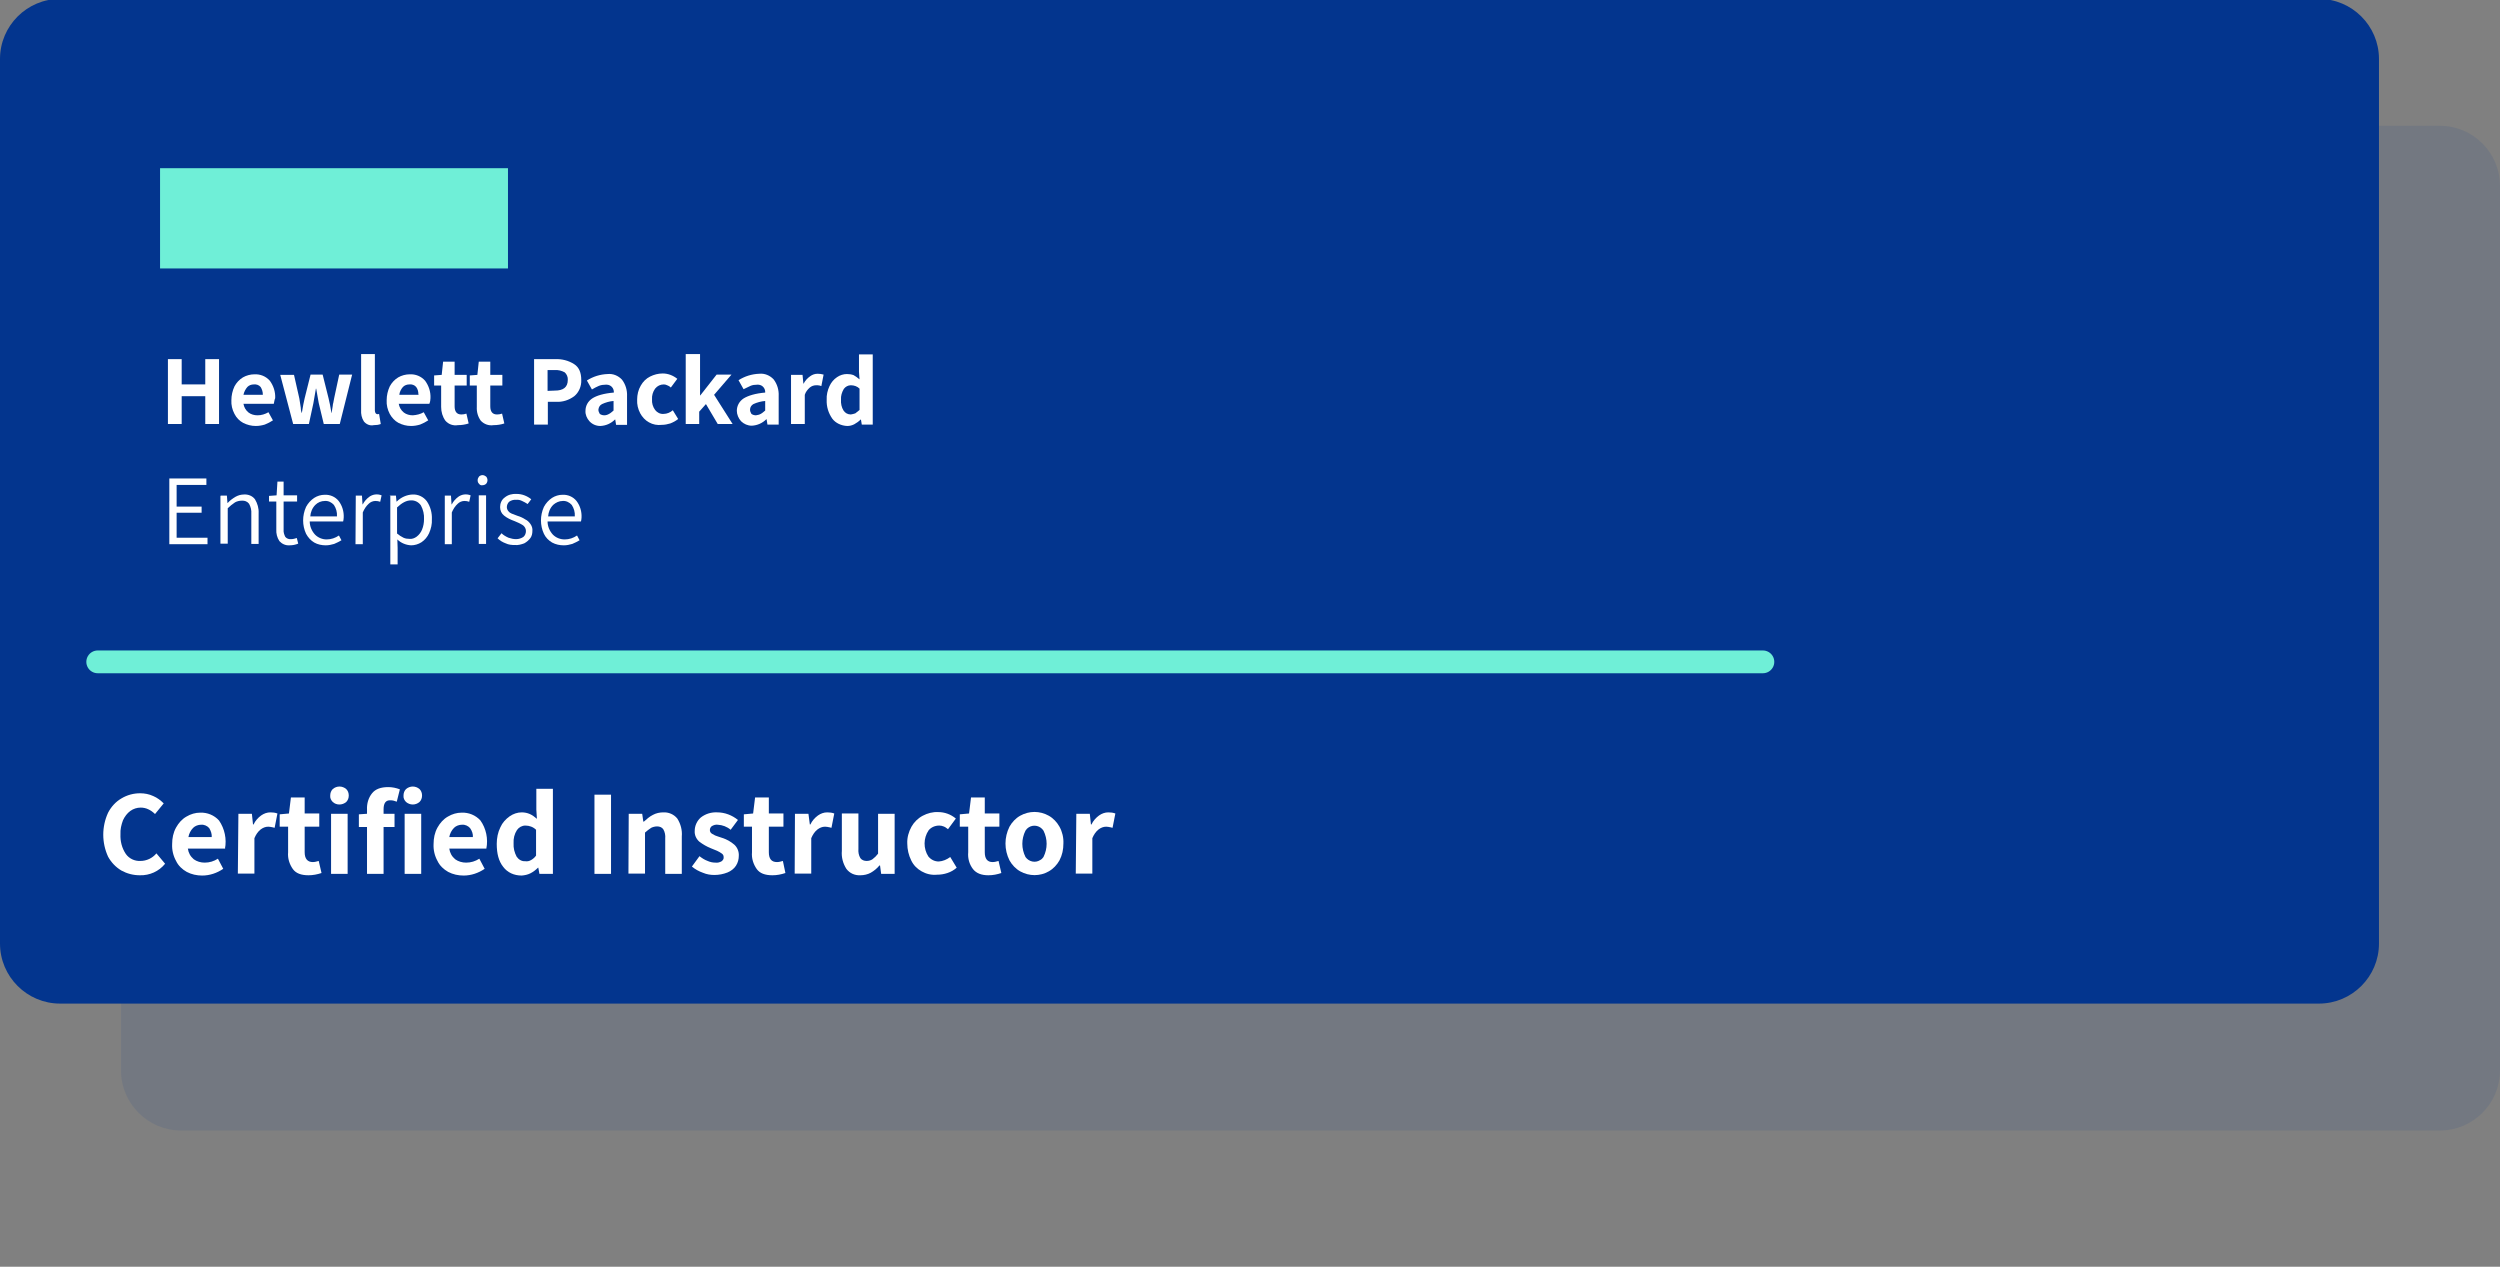<?xml version="1.0" encoding="utf-8"?>
<!-- Generator: Adobe Illustrator 22.0.1, SVG Export Plug-In . SVG Version: 6.00 Build 0)  -->
<svg version="1.1" id="Capa_1" xmlns="http://www.w3.org/2000/svg" xmlns:xlink="http://www.w3.org/1999/xlink" x="0px" y="0px"
	 viewBox="0 0 890.3 451.1" style="enable-background:new 0 0 890.3 451.1;" xml:space="preserve">
<rect x="0" y="0" width="890.3" height="451.1" fill="#808080" stroke="none"/>
<style type="text/css">
	.st0{opacity:0.1;fill:#03358E;enable-background:new    ;}
	.st1{fill:#03358E;}
	.st2{fill:#FFFFFF;}
	.st3{fill:#6FEFD7;}
	.st4{fill:none;stroke:#6FEFD7;stroke-width:8.113;stroke-linecap:round;stroke-miterlimit:10;}
</style>
<path class="st0" d="M868.9,402.6H64.5c-11.8,0-21.4-9.6-21.4-21.4v-315c0-11.8,9.6-21.4,21.4-21.4h804.4c11.8,0,21.4,9.6,21.4,21.4
	v315C890.3,393,880.7,402.6,868.9,402.6z"/>
<path class="st1" d="M825.8,357.4H21.4C9.6,357.4,0,347.8,0,336V21C0,9.2,9.6-0.4,21.4-0.4h804.4c11.8,0,21.4,9.6,21.4,21.4v315
	C847.2,347.8,837.6,357.4,825.8,357.4z"/>
<title>ilus-instructor</title>
<path class="st2" d="M43.2,310c-2-1.2-3.6-2.9-4.7-4.9c-2.3-5-2.3-10.7,0-15.7c1.1-2.1,2.7-3.9,4.8-5.1c2-1.2,4.3-1.8,6.6-1.8
	c1.6,0,3.2,0.3,4.7,1c1.4,0.6,2.6,1.5,3.7,2.6l-3.1,3.8c-0.7-0.7-1.5-1.3-2.4-1.7c-0.8-0.4-1.8-0.6-2.7-0.6c-1.3,0-2.6,0.4-3.7,1.2
	c-1.1,0.8-2,2-2.6,3.3c-0.6,1.6-1,3.3-0.9,5c-0.1,2.5,0.5,4.9,1.9,7c1.2,1.7,3.2,2.6,5.2,2.5c2.2,0,4.3-1,5.7-2.7l3.1,3.7
	c-2.2,2.7-5.5,4.2-9,4.1C47.4,311.7,45.2,311.1,43.2,310z"/>
<path class="st2" d="M80.2,302.2H66.9c0.2,1.5,0.9,2.8,2.1,3.8c1.1,0.8,2.5,1.2,3.9,1.2c1.7,0,3.3-0.5,4.7-1.4l1.9,3.6
	c-2.2,1.5-4.8,2.4-7.5,2.4c-1.9,0-3.8-0.4-5.5-1.3c-1.6-0.9-3-2.2-3.8-3.9c-1-1.8-1.5-3.9-1.4-6c0-2.1,0.4-4.1,1.4-5.9
	c0.9-1.6,2.1-3,3.7-3.9c1.5-0.9,3.2-1.4,4.9-1.4c2.5-0.1,5,0.9,6.7,2.8c2,2.9,2.8,6.6,2.1,10.1H80.2z M75.4,298.2
	c0.1-1.2-0.3-2.3-0.9-3.3c-0.7-0.8-1.8-1.3-2.9-1.2c-1,0-2.1,0.4-2.8,1.1c-0.9,0.9-1.5,2.1-1.7,3.3H75.4z"/>
<path class="st2" d="M84.9,289.8h4.8l0.4,3.8h0.2c0.6-1.3,1.6-2.4,2.7-3.2c1-0.7,2.1-1.1,3.3-1.1c0.9,0,1.7,0.1,2.5,0.4l-1,5.1
	l-0.8-0.2c-0.5-0.1-1-0.2-1.5-0.2c-1,0-1.9,0.4-2.7,1c-1,0.8-1.7,1.9-2.2,3.1v12.6h-5.9L84.9,289.8z"/>
<path class="st2" d="M104.3,309.5c-1.2-1.7-1.9-3.8-1.7-6v-9.1h-3V290l3.3-0.3l0.7-5.7h4.9v5.7h5.2v4.7h-5.2v9.1
	c0,2.3,1,3.5,2.9,3.5c0.7,0,1.4-0.2,2.1-0.4l1,4.3c-1.5,0.5-3.1,0.8-4.6,0.8C107.2,311.7,105.4,311,104.3,309.5z"/>
<path class="st2" d="M118.5,285.6c-0.6-0.6-1-1.4-0.9-2.3c0-0.9,0.3-1.7,0.9-2.3c1.4-1.2,3.4-1.2,4.8,0c0.6,0.6,0.9,1.4,0.9,2.3
	c0,0.9-0.3,1.7-0.9,2.3C121.9,286.8,119.8,286.8,118.5,285.6z M117.9,289.8h5.9v21.4h-5.9V289.8z"/>
<path class="st2" d="M136.6,288.2v1.6h3.9v4.7h-3.9v16.7h-5.9v-16.7h-2.9V290l2.9-0.2v-1.5c-0.1-2.1,0.5-4.2,1.8-5.8
	c1.2-1.5,3.1-2.2,5.8-2.2c1.4,0,2.8,0.3,4.1,0.8l-1.1,4.4c-0.7-0.3-1.5-0.5-2.2-0.5C137.4,284.9,136.6,286,136.6,288.2z
	 M144.6,285.6c-0.6-0.6-1-1.4-0.9-2.3c0-0.9,0.3-1.7,0.9-2.3c1.4-1.2,3.4-1.2,4.8,0c0.6,0.6,0.9,1.4,0.9,2.3c0,0.9-0.3,1.7-0.9,2.3
	C148,286.8,146,286.8,144.6,285.6z M144.1,289.8h5.9v21.4h-5.9V289.8z"/>
<path class="st2" d="M173.2,302.2H160c0.2,1.5,0.9,2.8,2.1,3.8c1.1,0.8,2.5,1.2,3.9,1.2c1.7,0,3.3-0.5,4.7-1.4l1.9,3.6
	c-2.2,1.5-4.8,2.4-7.5,2.4c-1.9,0-3.8-0.4-5.5-1.3c-1.6-0.9-3-2.2-3.8-3.9c-1-1.8-1.5-3.9-1.4-6c0-2.1,0.4-4.1,1.4-5.9
	c0.9-1.6,2.1-3,3.7-3.9c1.5-0.9,3.2-1.4,4.9-1.4c2.5-0.1,5,0.9,6.7,2.8C173.1,295,173.9,298.7,173.2,302.2L173.2,302.2z
	 M168.4,298.2c0.1-1.2-0.3-2.3-1-3.3c-0.7-0.8-1.8-1.3-2.9-1.2c-1,0-2.1,0.4-2.8,1.1c-0.9,0.9-1.5,2.1-1.7,3.3H168.4z"/>
<path class="st2" d="M179.2,308.7c-1.6-2-2.3-4.7-2.3-8.2c0-2,0.4-4.1,1.3-5.9c0.7-1.6,1.9-2.9,3.3-3.9c1.3-0.9,2.8-1.4,4.3-1.4
	c1,0,2,0.2,2.9,0.6c0.9,0.4,1.7,1,2.5,1.7l-0.2-3.3v-7.4h5.9v30.3h-4.8l-0.4-2.2h-0.1c-0.8,0.8-1.7,1.5-2.7,2c-1,0.5-2,0.7-3.1,0.8
	C183,311.8,180.7,310.7,179.2,308.7z M189.1,306.3c0.7-0.4,1.3-0.9,1.8-1.6v-9.2c-1-1-2.4-1.5-3.8-1.5c-1.2,0-2.3,0.6-3,1.6
	c-0.9,1.4-1.3,3-1.2,4.7c-0.1,1.7,0.3,3.3,1.1,4.8c0.7,1,1.8,1.7,3.1,1.6C187.7,306.8,188.4,306.7,189.1,306.3L189.1,306.3z"/>
<path class="st2" d="M211.7,283h5.9v28.2h-5.9L211.7,283z"/>
<path class="st2" d="M223.9,289.8h4.8l0.4,2.8h0.2c1-0.9,2-1.8,3.2-2.4c1.1-0.6,2.4-0.9,3.7-0.9c1.9-0.1,3.8,0.7,5,2.2
	c1.2,1.9,1.8,4.1,1.6,6.4v13.3h-5.9v-12.6c0.1-1.1-0.1-2.3-0.7-3.3c-0.5-0.7-1.3-1-2.2-1c-0.7,0-1.5,0.2-2.1,0.5
	c-0.8,0.5-1.5,1.1-2.2,1.7v14.6h-5.9L223.9,289.8z"/>
<path class="st2" d="M250.3,310.8c-1.4-0.5-2.7-1.2-3.9-2.2l2.7-3.7c0.9,0.7,1.8,1.3,2.9,1.7c0.9,0.4,1.8,0.6,2.8,0.6
	c0.8,0.1,1.5-0.1,2.2-0.5c0.5-0.4,0.8-0.9,0.7-1.5c0-0.5-0.2-0.9-0.6-1.2c-0.5-0.4-1.1-0.7-1.7-1l-2.2-0.9c-1.5-0.6-2.9-1.4-4.2-2.4
	c-1.1-1-1.7-2.4-1.6-3.8c0-1.8,0.8-3.6,2.2-4.8c1.7-1.3,3.7-1.9,5.8-1.8c2.7,0,5.3,1,7.4,2.7l-2.6,3.5c-1.3-1.1-2.9-1.7-4.6-1.8
	c-0.7-0.1-1.4,0.1-2.1,0.5c-0.4,0.3-0.7,0.8-0.7,1.4c0,0.6,0.3,1.1,0.9,1.4c0.6,0.4,1.3,0.7,2,0.9l1.5,0.5c1.6,0.5,3,1.3,4.3,2.4
	c1.1,1,1.7,2.5,1.6,4c0,1.2-0.3,2.4-1,3.5c-0.7,1.1-1.8,1.9-3,2.4c-1.5,0.6-3.1,0.9-4.7,0.9C253.1,311.6,251.7,311.4,250.3,310.8z"
	/>
<path class="st2" d="M269.5,309.5c-1.2-1.7-1.9-3.8-1.7-6v-9.1h-2.9V290l3.3-0.3l0.7-5.7h4.9v5.7h5.2v4.7h-5.2v9.1
	c0,2.3,0.9,3.5,2.9,3.5c0.7,0,1.4-0.2,2.1-0.4l0.9,4.3c-1.5,0.5-3,0.8-4.6,0.8C272.4,311.7,270.6,311,269.5,309.5z"/>
<path class="st2" d="M283.1,289.8h4.8l0.5,3.8h0.2c0.6-1.3,1.6-2.4,2.7-3.2c1-0.7,2.1-1.1,3.3-1.1c0.9,0,1.7,0.1,2.5,0.4l-1,5.1
	l-0.8-0.2c-0.5-0.1-1-0.2-1.5-0.2c-1,0-1.9,0.4-2.7,1c-1,0.8-1.7,1.9-2.2,3.1v12.6h-5.9L283.1,289.8z"/>
<path class="st2" d="M301.4,309.4c-1.2-1.9-1.8-4.1-1.6-6.4v-13.3h5.9v12.6c-0.1,1.1,0.1,2.3,0.7,3.3c0.5,0.7,1.4,1,2.2,1
	c0.8,0,1.5-0.2,2.1-0.6c0.8-0.6,1.4-1.2,2-2v-14.2h5.9v21.4h-4.8l-0.4-3h-0.2c-0.9,1.1-1.9,1.9-3.1,2.6c-1.1,0.6-2.4,0.9-3.7,0.9
	C304.4,311.8,302.6,311,301.4,309.4z"/>
<path class="st2" d="M328.2,310.3c-1.6-0.9-2.9-2.2-3.7-3.9c-0.9-1.8-1.4-3.9-1.4-6c-0.1-2.1,0.5-4.2,1.5-6c0.9-1.6,2.3-3,4-3.9
	c1.7-0.9,3.6-1.4,5.5-1.3c2.3,0,4.5,0.8,6.3,2.3l-2.8,3.8c-0.5-0.4-1-0.8-1.6-1c-0.5-0.2-1-0.3-1.5-0.3c-1.5,0-2.9,0.6-3.8,1.7
	c-1.9,2.8-1.9,6.5-0.1,9.3c0.9,1.1,2.2,1.8,3.7,1.8c1.5-0.1,2.9-0.7,4.1-1.6l2.3,3.8c-1,0.9-2.1,1.5-3.3,1.9
	c-1.2,0.4-2.4,0.6-3.7,0.6C331.6,311.7,329.8,311.2,328.2,310.3z"/>
<path class="st2" d="M346.5,309.5c-1.3-1.7-1.9-3.8-1.7-6v-9.1h-3V290l3.3-0.3l0.7-5.7h4.9v5.7h5.2v4.7h-5.2v9.1
	c0,2.3,0.9,3.5,2.8,3.5c0.7,0,1.4-0.2,2.1-0.4l1,4.3c-1.5,0.5-3,0.8-4.6,0.8C349.5,311.7,347.7,311,346.5,309.5z"/>
<path class="st2" d="M363.3,310.3c-1.6-0.9-2.9-2.3-3.8-3.9c-1.9-3.8-1.9-8.2,0-12c0.9-1.6,2.2-3,3.8-3.9c3.2-1.8,7-1.8,10.2,0
	c1.6,0.9,2.9,2.3,3.8,3.9c1,1.8,1.5,3.9,1.4,6c0,2.1-0.4,4.1-1.4,6c-0.9,1.6-2.2,3-3.8,3.9C370.4,312.1,366.5,312.1,363.3,310.3
	L363.3,310.3z M371.6,305.2c1.5-3,1.5-6.4,0-9.4c-1.1-1.7-3.4-2.3-5.2-1.2c-0.5,0.3-0.9,0.7-1.2,1.2c-1.5,3-1.5,6.4,0,9.4
	c1.2,1.7,3.5,2.2,5.2,1.1C371,306,371.3,305.6,371.6,305.2z"/>
<path class="st2" d="M383.3,289.8h4.8l0.4,3.8h0.2c0.6-1.3,1.6-2.4,2.7-3.2c1-0.7,2.1-1.1,3.3-1.1c0.9,0,1.7,0.1,2.5,0.4l-1,5.1
	l-0.8-0.2c-0.5-0.1-1-0.2-1.5-0.2c-1,0-1.9,0.4-2.7,1c-1,0.8-1.7,1.9-2.2,3.1v12.6h-5.9L383.3,289.8z"/>
<rect x="57" y="59.9" class="st3" width="123.9" height="35.7"/>
<path class="st2" d="M59.8,127.9h4.9v9h8.4v-9H78V151h-4.9v-9.9h-8.4v9.9h-4.9V127.9z"/>
<path class="st2" d="M97.5,143.8H86.7c0.2,1.2,0.8,2.3,1.8,3.1c0.9,0.7,2.1,1,3.2,1c1.4,0,2.7-0.4,3.9-1.1l1.6,2.9
	c-0.9,0.6-1.9,1.1-2.9,1.5c-1,0.3-2.1,0.5-3.2,0.5c-1.6,0-3.1-0.4-4.5-1.1c-1.3-0.7-2.4-1.8-3.1-3.2c-0.8-1.5-1.2-3.2-1.1-4.9
	c0-1.7,0.4-3.4,1.1-4.9c0.7-1.3,1.7-2.4,3-3.2c1.2-0.7,2.7-1.1,4.1-1.1c2.1-0.1,4.1,0.7,5.5,2.3c1.3,1.8,2,3.9,1.9,6.2
	C97.7,142.4,97.7,143.1,97.5,143.8z M93.6,140.5c0-1-0.3-1.9-0.8-2.7c-0.6-0.7-1.5-1-2.4-0.9c-0.9,0-1.7,0.3-2.3,0.9
	c-0.7,0.8-1.2,1.8-1.4,2.8h6.9V140.5z"/>
<path class="st2" d="M99.8,133.5h4.9l1.9,8.4c0,0.1,0.2,1.2,0.5,3.2c0,0.6,0.1,1.3,0.3,1.9h0.1c0.4-2.3,0.7-4.1,1-5.2l2.1-8.4h4.3
	l2.1,8.4c0.4,1.7,0.7,3.1,0.9,4.5l0.1,0.7h0.1l0.4-2.5c0-0.4,0.1-0.8,0.2-1.1c0.1-0.5,0.2-1,0.3-1.6l1.8-8.4h4.6L121,151h-5.7
	l-1.8-7.5c-0.4-2.4-0.7-4.1-0.9-5.1h-0.1c-0.4,2.3-0.7,3.9-0.9,5.2l-1.6,7.4h-5.6L99.8,133.5z"/>
<path class="st2" d="M129.6,150.1c-0.8-1.2-1.1-2.7-1-4.1v-19.9h4.9v20.1c0,0.4,0.1,0.7,0.3,1c0.2,0.2,0.4,0.3,0.6,0.3
	c0.2,0,0.4,0,0.6-0.1l0.6,3.6c-0.8,0.3-1.6,0.4-2.5,0.4C131.9,151.7,130.5,151.2,129.6,150.1z"/>
<path class="st2" d="M152.9,143.8H142c0.2,1.2,0.8,2.3,1.8,3.1c0.9,0.7,2.1,1,3.2,1c1.4-0.1,2.7-0.4,3.9-1.1l1.6,2.9
	c-0.9,0.6-1.9,1.1-2.9,1.5c-1,0.3-2.1,0.5-3.2,0.5c-1.6,0-3.1-0.4-4.5-1.1c-1.3-0.7-2.4-1.9-3.1-3.2c-0.8-1.5-1.2-3.2-1.1-4.9
	c0-1.7,0.4-3.4,1.1-4.9c0.7-1.3,1.7-2.4,3-3.2c1.2-0.7,2.7-1.1,4.1-1.1c2.1-0.1,4.1,0.7,5.5,2.3c1.3,1.8,2,3.9,1.9,6.2
	C153.3,142.3,153.2,143.1,152.9,143.8z M149,140.5c0-1-0.2-1.9-0.8-2.7c-0.6-0.7-1.5-1-2.4-0.9c-0.9,0-1.7,0.3-2.3,0.9
	c-0.7,0.8-1.2,1.8-1.3,2.8h6.9V140.5z"/>
<path class="st2" d="M158.6,149.8c-1-1.4-1.5-3.1-1.5-4.9v-7.6h-2.5v-3.6l2.7-0.2l0.5-4.7h4.1v4.7h4.3v3.8h-4.3v7.4
	c0,1.9,0.8,2.9,2.4,2.9c0.6,0,1.2-0.1,1.8-0.3l0.8,3.5c-1.2,0.4-2.5,0.6-3.8,0.6C161.4,151.7,159.7,151.1,158.6,149.8z"/>
<path class="st2" d="M171.2,149.8c-1-1.4-1.5-3.1-1.4-4.9v-7.6h-2.5v-3.6l2.7-0.2l0.5-4.7h4.1v4.7h4.3v3.8h-4.3v7.4
	c0,1.9,0.8,2.9,2.4,2.9c0.6,0,1.2-0.1,1.8-0.3l0.8,3.5c-1.2,0.4-2.5,0.6-3.8,0.6C174,151.7,172.3,151,171.2,149.8z"/>
<path class="st2" d="M190,127.9h7.8c2.3-0.1,4.7,0.5,6.7,1.8c1.7,1.1,2.5,3,2.5,5.6c0.1,2.2-0.8,4.4-2.5,5.8c-1.9,1.4-4.1,2.1-6.4,2
	h-3v8.1h-4.9v-23.3H190z M197.6,139.1c3,0,4.6-1.2,4.6-3.8c0.1-1-0.4-2.1-1.1-2.7c-1.1-0.6-2.3-0.9-3.5-0.8h-2.6v7.4L197.6,139.1z"
	/>
<path class="st2" d="M209.9,150c-0.9-1-1.5-2.4-1.4-3.7c0-1.8,0.9-3.4,2.4-4.4c1.5-1,4.1-1.8,7.7-2.1c0.1-1.4-0.9-2.7-2.4-2.8
	c-0.2,0-0.4,0-0.6,0c-0.8,0-1.5,0.1-2.3,0.4c-0.9,0.4-1.7,0.8-2.5,1.3l-1.8-3.2c2.2-1.4,4.7-2.2,7.4-2.3c1.9-0.2,3.8,0.6,5.1,2
	c1.3,1.7,1.9,3.8,1.8,5.9v10.2h-3.9l-0.3-1.9H219c-1.4,1.4-3.2,2.2-5.2,2.3C212.3,151.7,210.9,151.1,209.9,150z M216.9,147.4
	c0.6-0.3,1.1-0.8,1.6-1.2v-3.4c-1.4,0.1-2.8,0.5-4.1,1.1c-0.8,0.4-1.2,1.1-1.3,2c0,0.5,0.2,1,0.5,1.5c0.4,0.3,1,0.5,1.6,0.5
	C215.8,147.9,216.4,147.7,216.9,147.4L216.9,147.4z"/>
<path class="st2" d="M231.1,150.4c-1.3-0.7-2.4-1.9-3.1-3.2c-0.8-1.5-1.2-3.2-1.1-4.9c0-1.7,0.4-3.5,1.3-5c0.8-1.4,1.9-2.5,3.3-3.2
	c1.4-0.7,2.9-1.1,4.5-1.1c1.9,0,3.7,0.7,5.2,1.9l-2.3,3.1c-0.4-0.4-0.8-0.6-1.3-0.8c-0.4-0.2-0.8-0.3-1.2-0.3
	c-1.2,0-2.3,0.5-3.1,1.5c-0.8,1.1-1.2,2.5-1.1,3.8c-0.1,1.4,0.3,2.7,1.1,3.8c0.7,0.9,1.8,1.5,3,1.4c1.2,0,2.4-0.5,3.3-1.3l1.9,3.1
	c-0.8,0.7-1.8,1.2-2.8,1.6c-1,0.3-2,0.5-3,0.5C234.1,151.5,232.5,151.2,231.1,150.4z"/>
<path class="st2" d="M244.5,126.1h4.8v14.7h0.1l5.8-7.4h5.3l-6.2,7.2l6.6,10.4h-5.3l-4.2-7.1l-2.4,2.7v4.4h-4.8v-24.9H244.5z"/>
<path class="st2" d="M263.9,150c-0.9-1-1.5-2.4-1.5-3.7c0-1.8,0.9-3.4,2.4-4.4c1.6-1,4.2-1.8,7.7-2.1c0.1-1.4-0.9-2.7-2.4-2.8
	c-0.2,0-0.4,0-0.5,0c-0.8,0-1.6,0.1-2.3,0.4c-0.8,0.4-1.7,0.8-2.5,1.2l-1.8-3.2c2.2-1.4,4.7-2.2,7.4-2.3c1.9-0.2,3.8,0.6,5.1,2
	c1.3,1.7,1.9,3.8,1.8,5.9v10.2h-4l-0.3-1.9h-0.1c-1.4,1.4-3.2,2.2-5.2,2.3C266.3,151.6,264.9,151,263.9,150z M270.9,147.4
	c0.6-0.3,1.1-0.8,1.6-1.2v-3.4c-1.4,0.1-2.9,0.5-4.2,1.1c-0.7,0.4-1.2,1.1-1.2,2c0,0.5,0.2,1,0.5,1.5c0.4,0.3,1,0.5,1.6,0.5
	C269.8,147.8,270.4,147.7,270.9,147.4L270.9,147.4z"/>
<path class="st2" d="M281.9,133.5h3.9l0.3,3.1h0.1c0.5-1,1.3-1.9,2.3-2.6c0.8-0.6,1.7-0.9,2.7-0.9c0.7,0,1.4,0.1,2.1,0.3l-0.8,4.1
	c-0.2-0.1-0.4-0.1-0.6-0.2c-0.4-0.1-0.8-0.1-1.3-0.1c-0.8,0-1.6,0.3-2.2,0.8c-0.8,0.7-1.5,1.6-1.8,2.6V151h-4.9v-17.5H281.9z"/>
<path class="st2" d="M296.4,149.1c-1.4-2-2.1-4.3-2-6.7c-0.1-1.7,0.3-3.4,1-4.9c0.6-1.3,1.5-2.4,2.7-3.2c1-0.7,2.3-1.1,3.5-1.1
	c0.8,0,1.6,0.1,2.4,0.4c0.7,0.4,1.4,0.9,2.1,1.5l-0.2-2.7v-6.2h4.9v25h-3.9l-0.3-1.8h-0.1c-0.7,0.7-1.4,1.2-2.3,1.7
	c-0.8,0.4-1.6,0.6-2.5,0.6C299.6,151.6,297.6,150.7,296.4,149.1z M304.6,147.2c0.5-0.4,1-0.8,1.5-1.2v-7.6c-0.8-0.8-1.9-1.2-3.1-1.2
	c-1,0-1.9,0.5-2.5,1.3c-0.7,1.2-1.1,2.5-1,3.8c-0.1,1.4,0.2,2.8,0.9,3.9c0.6,0.9,1.5,1.4,2.6,1.4
	C303.5,147.5,304.1,147.4,304.6,147.2L304.6,147.2z"/>
<path class="st2" d="M60.2,170.4h13.3v2.3H62.9v7.7h8.9v2.2h-8.9v8.9h11v2.3H60.3v-23.4H60.2z"/>
<path class="st2" d="M78.6,176.5h2.2l0.2,2.6h0.1c0.8-0.9,1.8-1.6,2.8-2.2c0.9-0.5,1.9-0.8,3-0.8c1.5-0.1,3,0.5,3.9,1.7
	c0.9,1.5,1.4,3.2,1.3,5v10.9h-2.6V183c0.1-1.3-0.2-2.5-0.8-3.6c-0.6-0.8-1.6-1.2-2.6-1.1c-0.8,0-1.7,0.2-2.4,0.6
	c-0.9,0.6-1.8,1.3-2.6,2.1v12.6h-2.6v-17H78.6z"/>
<path class="st2" d="M99.5,192.7c-0.8-1.2-1.2-2.7-1.1-4.2v-9.9h-2.6v-2l2.7-0.2l0.3-4.9h2.2v4.9h4.8v2.2H101v10
	c-0.1,0.9,0.2,1.8,0.6,2.6c0.5,0.6,1.3,0.9,2.1,0.8c0.7,0,1.3-0.2,2-0.4l0.5,2c-1,0.4-2,0.6-3.1,0.6
	C101.7,194.3,100.4,193.7,99.5,192.7z"/>
<path class="st2" d="M122.2,185.7h-11.9c0,1.7,0.7,3.4,1.9,4.7c1.1,1.1,2.6,1.7,4.1,1.7c1.6,0,3.1-0.5,4.4-1.4l0.9,1.7
	c-0.8,0.5-1.7,0.9-2.6,1.3c-1,0.3-2,0.5-3,0.5c-1.4,0-2.9-0.3-4.1-1c-1.2-0.7-2.2-1.8-2.9-3.1c-1.4-3-1.4-6.5,0-9.6
	c0.7-1.3,1.7-2.4,2.9-3.2c1.1-0.7,2.4-1.1,3.7-1.1c1.9-0.1,3.8,0.7,5,2.2c1.3,1.7,1.9,3.8,1.8,5.9
	C122.4,184.7,122.3,185.3,122.2,185.7z M120,183.9c0.1-1.5-0.3-2.9-1.1-4.1c-0.8-0.9-2-1.5-3.2-1.4c-1.3,0-2.5,0.5-3.4,1.4
	c-1.1,1.1-1.7,2.6-1.8,4.1H120z"/>
<path class="st2" d="M126.7,176.5h2.2l0.2,3.1h0.1c0.5-1,1.3-1.9,2.2-2.6c1.3-1,3-1.2,4.5-0.6l-0.5,2.3c-0.5-0.2-1.1-0.3-1.7-0.3
	c-0.9,0-1.8,0.4-2.4,1c-0.9,0.8-1.6,1.9-2.1,3.1v11.3h-2.6L126.7,176.5L126.7,176.5z"/>
<path class="st2" d="M138.8,176.5h2.2l0.2,2.1h0.1c1.5-1.5,3.5-2.4,5.6-2.5c2-0.1,3.9,0.8,5.1,2.4c1.3,1.9,1.9,4.2,1.8,6.4
	c0.1,1.7-0.3,3.4-1,5c-0.6,1.3-1.5,2.4-2.7,3.2c-1.1,0.7-2.4,1.1-3.7,1.1c-1.8-0.1-3.6-0.8-4.9-2.1l0.1,3v5.9h-2.6v-24.6H138.8z
	 M148.4,191.1c0.8-0.6,1.5-1.5,1.9-2.5c0.5-1.2,0.7-2.5,0.7-3.7c0.1-1.7-0.3-3.4-1.1-4.9c-0.8-1.2-2.2-1.9-3.6-1.8
	c-1.5,0-3.1,0.8-4.9,2.5v9.3c0.7,0.6,1.5,1.1,2.3,1.5c0.7,0.3,1.3,0.4,2.1,0.4C146.7,192,147.6,191.7,148.4,191.1z"/>
<path class="st2" d="M158.4,176.5h2.2l0.2,3.1h0.1c0.5-1,1.3-1.9,2.2-2.6c1.3-1,3-1.2,4.5-0.6l-0.5,2.3c-0.5-0.2-1.1-0.3-1.7-0.3
	c-0.9,0-1.8,0.4-2.4,1c-0.9,0.8-1.6,1.9-2.1,3.1v11.3h-2.5L158.4,176.5z"/>
<path class="st2" d="M170.6,172.3c-0.4-0.4-0.5-0.8-0.5-1.3c0-0.5,0.2-0.9,0.5-1.3c0.3-0.3,0.8-0.5,1.2-0.5c0.5,0,0.9,0.2,1.3,0.5
	c0.3,0.3,0.5,0.8,0.5,1.3c0,0.5-0.2,1-0.5,1.3c-0.3,0.3-0.8,0.5-1.3,0.5C171.3,172.9,170.9,172.7,170.6,172.3z M170.5,176.4h2.6
	v17.3h-2.6L170.5,176.4z"/>
<path class="st2" d="M180.1,193.5c-1.1-0.4-2.1-1-2.9-1.8l1.4-1.8c0.7,0.7,1.6,1.2,2.5,1.6c0.9,0.3,1.8,0.5,2.7,0.5
	c0.9,0,1.9-0.3,2.6-0.8c0.6-0.5,0.9-1.3,0.9-2.1c0-0.8-0.4-1.5-1-2c-0.9-0.6-2-1.1-3-1.5c-1.4-0.5-2.7-1.1-3.8-2
	c-0.9-0.7-1.4-1.8-1.4-3c0-1.3,0.5-2.6,1.6-3.4c1.2-1,2.7-1.4,4.3-1.3c1.9,0,3.7,0.7,5.2,1.9l-1.3,1.7c-0.6-0.4-1.3-0.8-2-1.1
	c-0.6-0.3-1.3-0.5-2.1-0.4c-0.9-0.1-1.8,0.2-2.5,0.7c-0.5,0.5-0.8,1.2-0.8,1.9c0,0.5,0.2,1,0.5,1.4c0.3,0.4,0.7,0.7,1.2,0.9
	c0.5,0.2,1.3,0.5,2.1,0.8c1,0.3,1.9,0.7,2.8,1.3c0.7,0.3,1.3,0.9,1.8,1.6c0.5,0.7,0.8,1.6,0.7,2.5c0,0.9-0.2,1.8-0.7,2.5
	c-0.6,0.8-1.3,1.4-2.2,1.9c-1.1,0.4-2.2,0.7-3.3,0.6C182.3,194.1,181.1,194,180.1,193.5z"/>
<path class="st2" d="M206.9,185.7H195c0,1.7,0.7,3.4,1.9,4.7c1.1,1.1,2.6,1.7,4.2,1.7c1.6,0,3.1-0.5,4.4-1.4l0.9,1.7
	c-0.8,0.5-1.7,0.9-2.6,1.3c-1,0.3-2,0.5-3,0.5c-1.5,0-2.9-0.3-4.2-1c-1.2-0.7-2.3-1.8-2.9-3.1c-1.4-3-1.4-6.5,0-9.6
	c0.7-1.3,1.7-2.4,2.9-3.2c1.1-0.7,2.4-1.1,3.7-1.1c1.9-0.1,3.8,0.7,5,2.2c1.3,1.7,1.9,3.8,1.8,5.9
	C207.1,184.7,207,185.2,206.9,185.7z M204.7,183.9c0.1-1.5-0.3-2.9-1.1-4.1c-0.8-0.9-2-1.5-3.2-1.4c-1.3,0-2.5,0.6-3.4,1.4
	c-1.1,1.1-1.7,2.6-1.8,4.1H204.7z"/>
<line class="st4" x1="34.8" y1="235.7" x2="627.8" y2="235.7"/>
</svg>
